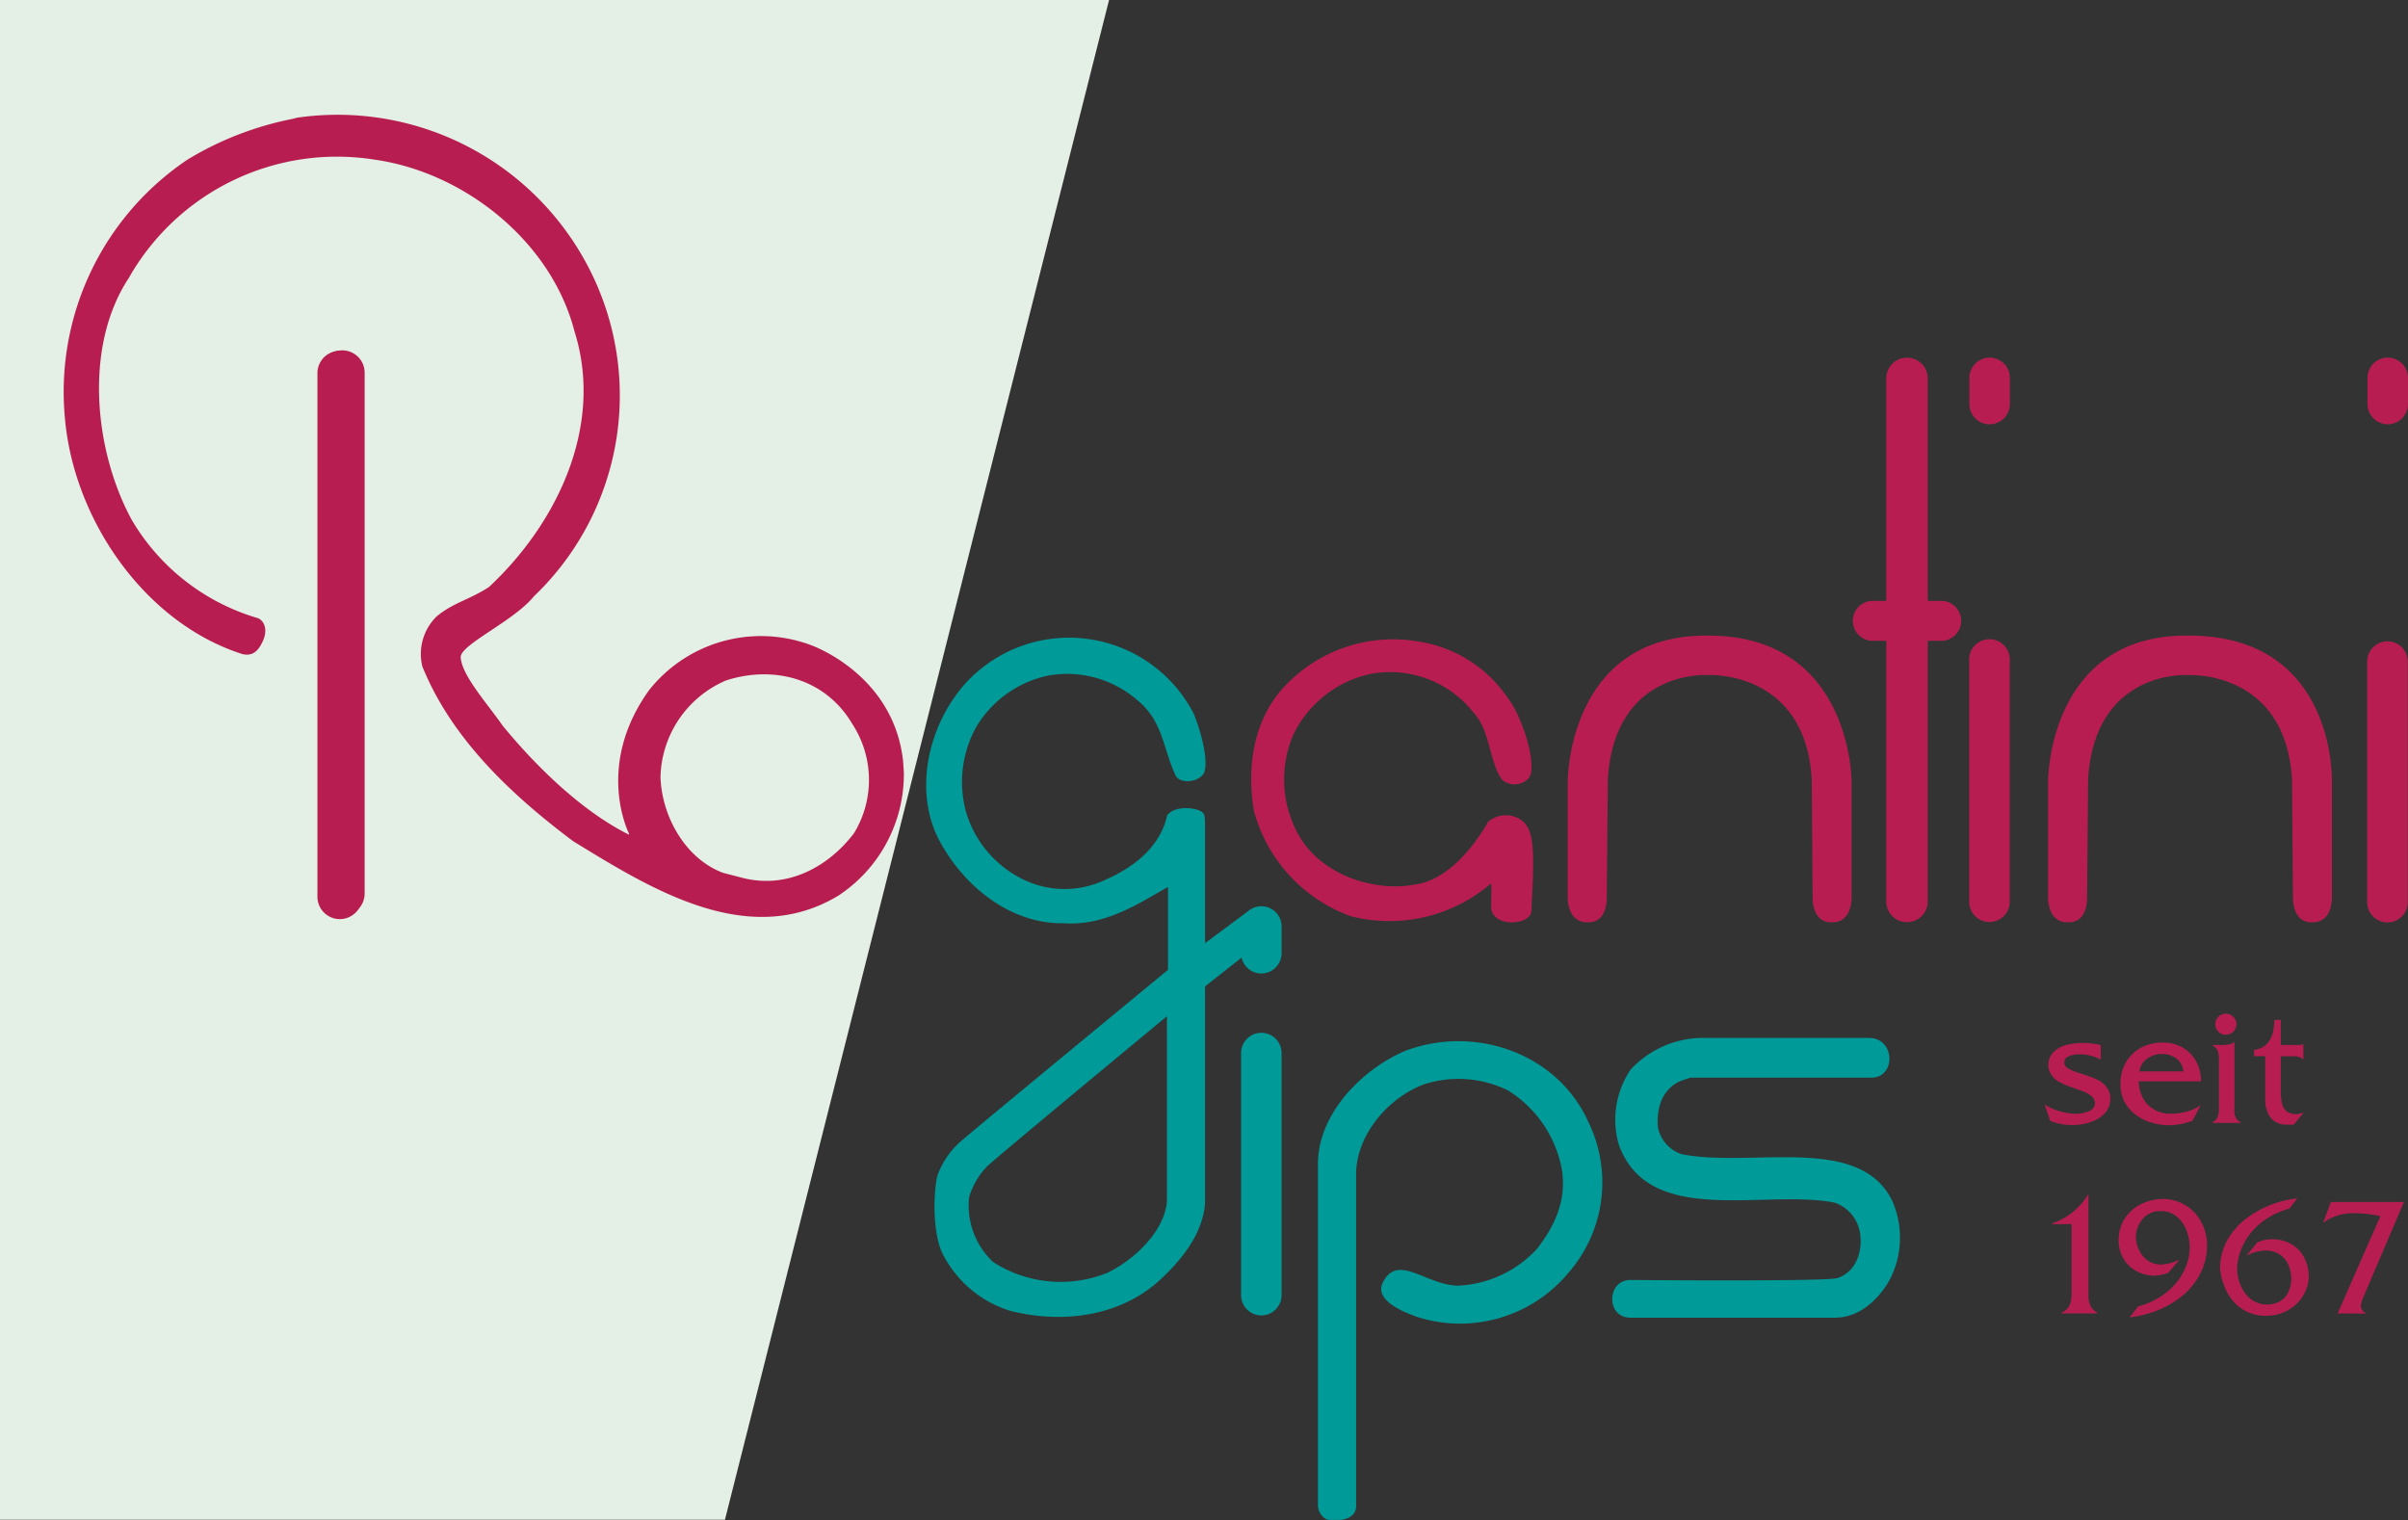 <svg id="Ebene_1" data-name="Ebene 1" xmlns="http://www.w3.org/2000/svg" viewBox="0 0 215.21 135.87"><rect x="0" y="0" width="215.21" height="135.87" fill="#333333" stroke="none"/><defs><style>.cls-1{fill:#e4efe5;}.cls-2{fill:#009a98;}.cls-3,.cls-6,.cls-7{fill:#b71d51;}.cls-4,.cls-5{fill:none;}.cls-4{stroke:#a2225a;}.cls-4,.cls-6,.cls-7{stroke-width:0;}.cls-6,.cls-7{stroke:#b71d51;}.cls-7{fill-rule:evenodd;}</style></defs><title>Zeichenfläche 1</title><polygon class="cls-1" points="64.79 135.82 99.12 0 0 0 0 135.82 64.79 135.82"/><path class="cls-2" d="M95.06,82.51c3.62.26,6.57-1.67,9.33-3.25l0,7.41S87,101,86.18,101.74a7.46,7.46,0,0,0-2.33,3.13c-.38.9-.67,5.46.56,7.49a10.13,10.13,0,0,0,5.88,4.79c4.67,1.17,9.61.49,13.12-2.53,2.23-2,4.07-4.35,4.29-7.07l0-20.08,0-13.24c0-1.35,0-1.5-.39-1.74-.77-.39-2.43-.43-3,.39-.6,2.72-2.86,4.66-5.94,5.93a8.42,8.42,0,0,1-6.89-.2,9.81,9.81,0,0,1-5.13-6,10.14,10.14,0,0,1,.9-7.64,9.84,9.84,0,0,1,6.45-4.6,9.58,9.58,0,0,1,7.93,2.19c2.32,1.88,2.29,4.28,3.44,6.76.38.72,2,.66,2.54-.24.44-1.18-.33-3.86-.93-5.31a12.54,12.54,0,0,0-20.44-2.65c-3.17,3.58-4.56,9.2-2.48,13.62C85.88,79,90.16,82.59,95.06,82.51Zm3.83,31.27a11.14,11.14,0,0,1-10.14-1A6.94,6.94,0,0,1,86.61,107a6.73,6.73,0,0,1,1.61-2.76c1.15-1.08,16.07-13.42,16.07-13.42l0,16.52C104.12,109.94,101.46,112.57,98.89,113.79Z"/><path class="cls-2" d="M164.21,114.22c-1,.32-18.11.17-18.5.17-2.12,0-2.2,3.37,0,3.37l18.27,0c2.62,0,4.29-2.25,4.93-3.43a8.15,8.15,0,0,0,.16-7.11c-3-5.87-12.45-2.84-18.78-4.07a3.21,3.21,0,0,1-2.12-2.42c-.14-1.83.44-3.46,2.09-4.15l.81-.27h16.18c2.22,0,2.14-3.55-.21-3.55s-13.31,0-15.1,0a8.85,8.85,0,0,0-6.2,2.82,8,8,0,0,0-1.06,6.72c2.68,7.45,13,3.94,19.3,5.18a3.45,3.45,0,0,1,2.29,3C166.42,112,165.82,113.69,164.21,114.22Z"/><path class="cls-2" d="M121.2,134.63l0-29.81c.08-3.46,2.87-6.69,6-7.89a10,10,0,0,1,7.61.54,10.57,10.57,0,0,1,4.8,7.18c.38,2.8-.72,4.95-2.21,6.92a10.21,10.21,0,0,1-7.16,3.33c-2.87-.09-5.4-3-6.7-.18-.62,1.5,1.81,2.52,3.2,3a12.61,12.61,0,0,0,13.52-4.07A12.29,12.29,0,0,0,142,100.36c-2.76-6.26-10.22-8.81-16.45-6.43-4,1.73-7.76,5.73-7.76,10.08,0,0,0,29.65,0,30.5a1.46,1.46,0,0,0,.7,1.24,1.49,1.49,0,0,0,.3.08h1.08C120.55,135.72,121.18,135.39,121.2,134.63Z"/><path class="cls-2" d="M119.9,135.82h-1.08A3.36,3.36,0,0,0,119.9,135.82Z"/><path class="cls-3" d="M120.69,81.87a13.91,13.91,0,0,0,12.58-2.93c.05.59,0,1.53,0,2.09,0,1,1,1.4,1.81,1.4s1.8-.29,1.8-1.15.18-2.72.13-4.86-.54-3-1.51-3.38a2.39,2.39,0,0,0-2.51.42c-1.53,2.66-3.91,5.33-6.7,5.61l-.41.07c-3.48.42-7.81-1.06-9.76-4.42a10.13,10.13,0,0,1-.56-9,10,10,0,0,1,6.83-5.47,9.48,9.48,0,0,1,9.34,3.48c1.46,1.53,1.39,4.56,2.56,6a1.73,1.73,0,0,0,2.37-.22c.74-1.08-.54-5.43-2-7.27a11.74,11.74,0,0,0-7.84-4.9A13.28,13.28,0,0,0,115,61.14c-2.93,2.94-3.62,7.28-2.93,11.35A13.86,13.86,0,0,0,120.69,81.87Z"/><path class="cls-3" d="M30.37,82.14a2,2,0,0,0,2-2V33.35a2,2,0,1,0-4,0V80.14A2,2,0,0,0,30.37,82.14Z"/><path class="cls-4" d="M30.37,82.14a2,2,0,0,0,2-2V33.35a2,2,0,1,0-4,0V80.14A2,2,0,0,0,30.37,82.14Z"/><rect class="cls-5" x="5.46" y="135.82" width="209.75" height="0.05"/><path class="cls-3" d="M167.25,57.27h1.33V80.56a1.85,1.85,0,1,0,3.71,0V57.27h1.33a1.79,1.79,0,0,0,0-3.57h-1.33V33.82a1.85,1.85,0,1,0-3.71,0V53.7h-1.33a1.79,1.79,0,0,0,0,3.57Z"/><path class="cls-3" d="M177.8,82.4a1.82,1.82,0,0,0,1.82-1.82V59.08a1.82,1.82,0,1,0-3.63,0V80.57A1.82,1.82,0,0,0,177.8,82.4Z"/><path class="cls-3" d="M213.38,82.44a1.82,1.82,0,0,0,1.81-1.82V59.13a1.81,1.81,0,1,0-3.63,0V80.62A1.82,1.82,0,0,0,213.38,82.44Z"/><path class="cls-3" d="M141.81,82.42c1.82.15,1.79-2.05,1.79-2.05l.1-10.79c.6-9.65,8.71-9.25,8.71-9.25h.36s8.54-.4,9.15,9.25L162,80.37s0,2.2,1.8,2.05c0,0,1.55.15,1.68-2.05V69.8s0-13-12.8-13h-.21c-12.36,0-12.36,13-12.36,13V80.37C140.26,82.57,141.81,82.42,141.81,82.42Z"/><path class="cls-3" d="M184.74,82.42c1.81.15,1.79-2.05,1.79-2.05l.09-10.79c.61-9.65,8.71-9.25,8.71-9.25h.36s8.54-.4,9.15,9.25l.09,10.79s0,2.2,1.8,2.05c0,0,1.55.15,1.68-2.05V69.8s.39-13-12.8-13h-.21c-12.36,0-12.36,13-12.36,13V80.37C183.19,82.57,184.74,82.42,184.74,82.42Z"/><path class="cls-3" d="M177.82,37.92a1.82,1.82,0,0,0,1.81-1.82V33.77a1.81,1.81,0,1,0-3.62,0V36.1A1.81,1.81,0,0,0,177.82,37.92Z"/><path class="cls-3" d="M213.4,37.92a1.82,1.82,0,0,0,1.81-1.82V33.77a1.81,1.81,0,1,0-3.62,0V36.1A1.82,1.82,0,0,0,213.4,37.92Z"/><path class="cls-2" d="M112.73,87a1.82,1.82,0,0,0,1.81-1.82V82.8a1.81,1.81,0,1,0-3.62,0v2.33A1.82,1.82,0,0,0,112.73,87Z"/><path class="cls-2" d="M112.73,117.56a1.82,1.82,0,0,0,1.81-1.82V94.11a1.81,1.81,0,1,0-3.62,0v21.63A1.82,1.82,0,0,0,112.73,117.56Z"/><polygon class="cls-2" points="111.52 81.45 104.49 86.67 104.49 90.69 111.48 85.17 111.52 81.45"/><path class="cls-3" d="M183.07,95.23a1.64,1.64,0,0,1,.44-1.19,2.4,2.4,0,0,1,1.12-.64,5.58,5.58,0,0,1,1.48-.19,6.43,6.43,0,0,1,1.64.19V94.7a3.83,3.83,0,0,0-1.92-.47,2.14,2.14,0,0,0-1,.2.57.57,0,0,0-.08,1,3.06,3.06,0,0,0,.74.35l1,.33a7.73,7.73,0,0,1,.93.37,2.23,2.23,0,0,1,.86.69,1.62,1.62,0,0,1,.33,1,1.89,1.89,0,0,1-.31,1.08,2.39,2.39,0,0,1-.81.74,3.92,3.92,0,0,1-1.1.42,5.38,5.38,0,0,1-3.16-.24l-.5-1.47a4.66,4.66,0,0,0,1.32.6,5.84,5.84,0,0,0,1.45.24,3.11,3.11,0,0,0,1.21-.24.8.8,0,0,0,.52-.66.86.86,0,0,0-.33-.7,3.08,3.08,0,0,0-.9-.47l-1.21-.43a6.3,6.3,0,0,1-.87-.42,1.76,1.76,0,0,1-.58-.57A1.52,1.52,0,0,1,183.07,95.23Z"/><path class="cls-3" d="M189.51,96.83a3.85,3.85,0,0,1,.23-1.33,3.51,3.51,0,0,1,.71-1.17,3.43,3.43,0,0,1,1.2-.84,4.27,4.27,0,0,1,1.67-.32,3.59,3.59,0,0,1,1.31.24,3.17,3.17,0,0,1,1.08.69,3.22,3.22,0,0,1,.73,1.1,3.78,3.78,0,0,1,.27,1.44h-5.56a3.25,3.25,0,0,0,.27,1.29,2.62,2.62,0,0,0,.87,1.08,2.89,2.89,0,0,0,1.53.52,2,2,0,0,1,.38,0,5.54,5.54,0,0,0,1.31-.21,3.47,3.47,0,0,0,1.18-.57h0l-.74,1.41a5.89,5.89,0,0,1-2.09.4,5.38,5.38,0,0,1-1.61-.24,4.42,4.42,0,0,1-1.41-.72,3.47,3.47,0,0,1-1-1.19A3.55,3.55,0,0,1,189.51,96.83Zm1.7-1.08h3.92a1.56,1.56,0,0,0-.62-1.15,2.1,2.1,0,0,0-1.29-.41,2.21,2.21,0,0,0-1.33.43A1.62,1.62,0,0,0,191.21,95.75Z"/><path class="cls-3" d="M198.31,99.13V94.67a2.41,2.41,0,0,0-.1-.74.82.82,0,0,0-.46-.47v-.06a7.55,7.55,0,0,1,.8,0,4.89,4.89,0,0,0,.72-.07.66.66,0,0,0,.37-.2h.06v5.68a6,6,0,0,0,0,.68,1.11,1.11,0,0,0,.16.46.93.93,0,0,0,.4.34l0,.06h-2.51v-.06a.92.92,0,0,0,.45-.48A2.08,2.08,0,0,0,198.31,99.13Zm.62-8.54a.92.92,0,0,1,.47.13,1,1,0,0,1,.35.35.9.9,0,0,1,.13.46,1,1,0,0,1-.13.47.95.95,0,0,1-.83.48.89.89,0,0,1-.66-.28.93.93,0,0,1-.27-.67.9.9,0,0,1,.13-.47.94.94,0,0,1,.35-.34A.9.9,0,0,1,198.93,90.59Z"/><path class="cls-3" d="M202.45,98.14V94.39h-1v-.56q1.8-.24,1.81-2.68h.58v2.24h1.76a.72.72,0,0,0,.26-.08h0V94.7h0a1.08,1.08,0,0,0-.87-.3h-1.15v3.12a5.15,5.15,0,0,0,.11,1.09,1.22,1.22,0,0,0,.51.78,1.83,1.83,0,0,0,.75.19,3.32,3.32,0,0,0,.68-.15L205,100.5a4.72,4.72,0,0,1-.62,0,1.72,1.72,0,0,1-1.5-.68A2.87,2.87,0,0,1,202.45,98.14Z"/><path class="cls-3" d="M185.14,115.63V109.4H183.4v-.06a6.07,6.07,0,0,0,3.25-2.64h0v9.06a2.29,2.29,0,0,0,.11.75,1.33,1.33,0,0,0,.27.48,2.25,2.25,0,0,0,.4.33v.06h-3.2v-.06a1.36,1.36,0,0,0,.69-.59A2.44,2.44,0,0,0,185.14,115.63Z"/><path class="cls-3" d="M191.09,116.76a7.4,7.4,0,0,0,2-.88,6,6,0,0,0,1.43-1.27,5.33,5.33,0,0,0,.88-1.52,4.72,4.72,0,0,0,.3-1.63,4.11,4.11,0,0,0-.29-1.51,3,3,0,0,0-.87-1.23,2.11,2.11,0,0,0-1.39-.48,2,2,0,0,0-1.64.68,2.59,2.59,0,0,0-.62,1.55,2.86,2.86,0,0,0,.14.9,2.8,2.8,0,0,0,.43.81,2.1,2.1,0,0,0,.71.6,2.13,2.13,0,0,0,1,.23,4.33,4.33,0,0,0,1.62-.44l-1,1.18a4.14,4.14,0,0,1-1.27.26,3.44,3.44,0,0,1-1.56-.4,3,3,0,0,1-1.17-1.11,3.16,3.16,0,0,1-.44-1.69,3.44,3.44,0,0,1,.56-1.93,3.65,3.65,0,0,1,1.45-1.27,4.43,4.43,0,0,1,1.91-.46,3.91,3.91,0,0,1,1.63.34,3.75,3.75,0,0,1,1.27.92,4.13,4.13,0,0,1,.8,1.32,4.35,4.35,0,0,1,.28,1.55,5.36,5.36,0,0,1-.58,2.49,6.3,6.3,0,0,1-1.59,2,8.3,8.3,0,0,1-2.22,1.32,9.61,9.61,0,0,1-2.53.64Z"/><path class="cls-3" d="M198.41,113.27a5.27,5.27,0,0,1,.74-2.59,6.32,6.32,0,0,1,1.75-1.89,9.18,9.18,0,0,1,2.22-1.18,8.9,8.9,0,0,1,2.19-.51l-.71.92a6.64,6.64,0,0,0-1.76.73,6.41,6.41,0,0,0-1.47,1.19,5.8,5.8,0,0,0-1,1.56,5.1,5.1,0,0,0-.43,1.8,3.87,3.87,0,0,0,.73,2.3,2.41,2.41,0,0,0,3.07.71,1.8,1.8,0,0,0,.74-.77,2.92,2.92,0,0,0,.3-1.14,3.26,3.26,0,0,0-.28-1.4,2.1,2.1,0,0,0-.8-.92,2.3,2.3,0,0,0-1.23-.32,3.8,3.8,0,0,0-1.72.47l1-1.21a3.47,3.47,0,0,1,2.93.11,2.94,2.94,0,0,1,1.2,1.16,3.75,3.75,0,0,1,.46,1.92,3.39,3.39,0,0,1-.49,1.56,3.69,3.69,0,0,1-1.33,1.3,3.93,3.93,0,0,1-2.06.52,3.74,3.74,0,0,1-3-1.46,4.64,4.64,0,0,1-.74-1.4A4.85,4.85,0,0,1,198.41,113.27Z"/><path class="cls-3" d="M208.92,117.38l3.82-8.69q-.57-.12-1.1-.19a8.37,8.37,0,0,0-1.16-.07,4.46,4.46,0,0,0-2.78.8h-.06l.68-1.81h6.53l-3.7,8.67a2.81,2.81,0,0,0-.16.62.73.73,0,0,0,.43.62v.06Z"/><path class="cls-6" d="M30.59,81.85a2,2,0,0,0,2-2V33.31a2,2,0,1,0-4,0V79.87A2,2,0,0,0,30.59,81.85Z"/><path class="cls-7" d="M21.68,58.46c1,.22,1.47-.41,1.83-1.21s.24-1.68-.44-2a19.39,19.39,0,0,1-11.29-8.78C8.43,40.33,7.46,31,11.5,24.86a21.39,21.39,0,0,1,22-10.59c7.94,1.12,15.75,7.25,17.84,15.33C54,38,49.83,46.75,43.7,52.46,42,53.58,40.49,53.86,39,55.11a4.7,4.7,0,0,0-1.25,4.46C40.36,66,45.65,71,51.23,75.18c6.83,4.18,15.61,9.74,23.7,4.86a13,13,0,0,0,5.85-11L80.71,68c-.87-7.82-8.27-10.36-8.27-10.36a12.76,12.76,0,0,0-14.4,4c-4.93,6.81-1.82,12.87-1.82,12.87l0,.09c-4.18-2.09-8.22-6-11.29-9.74-1.39-2-3.66-4.49-3.76-6.13,0-1.14,4.74-3.21,6.55-5.44a24.82,24.82,0,0,0,5.72-27.6,25.26,25.26,0,0,0-26.9-15.17l-.42.11a28.8,28.8,0,0,0-9.34,3.62,25,25,0,0,0-11,22.86C6.48,46.33,12.9,55.67,21.68,58.46Zm43.21,2.35c4.32-1.39,8.92-.14,11.29,3.9a9.14,9.14,0,0,1,.14,9.76c-2.23,2.93-5.85,5-9.9,4L64.61,78c-3.35-1.26-5.44-5-5.58-8.5A9.63,9.63,0,0,1,64.89,60.81Z"/></svg>